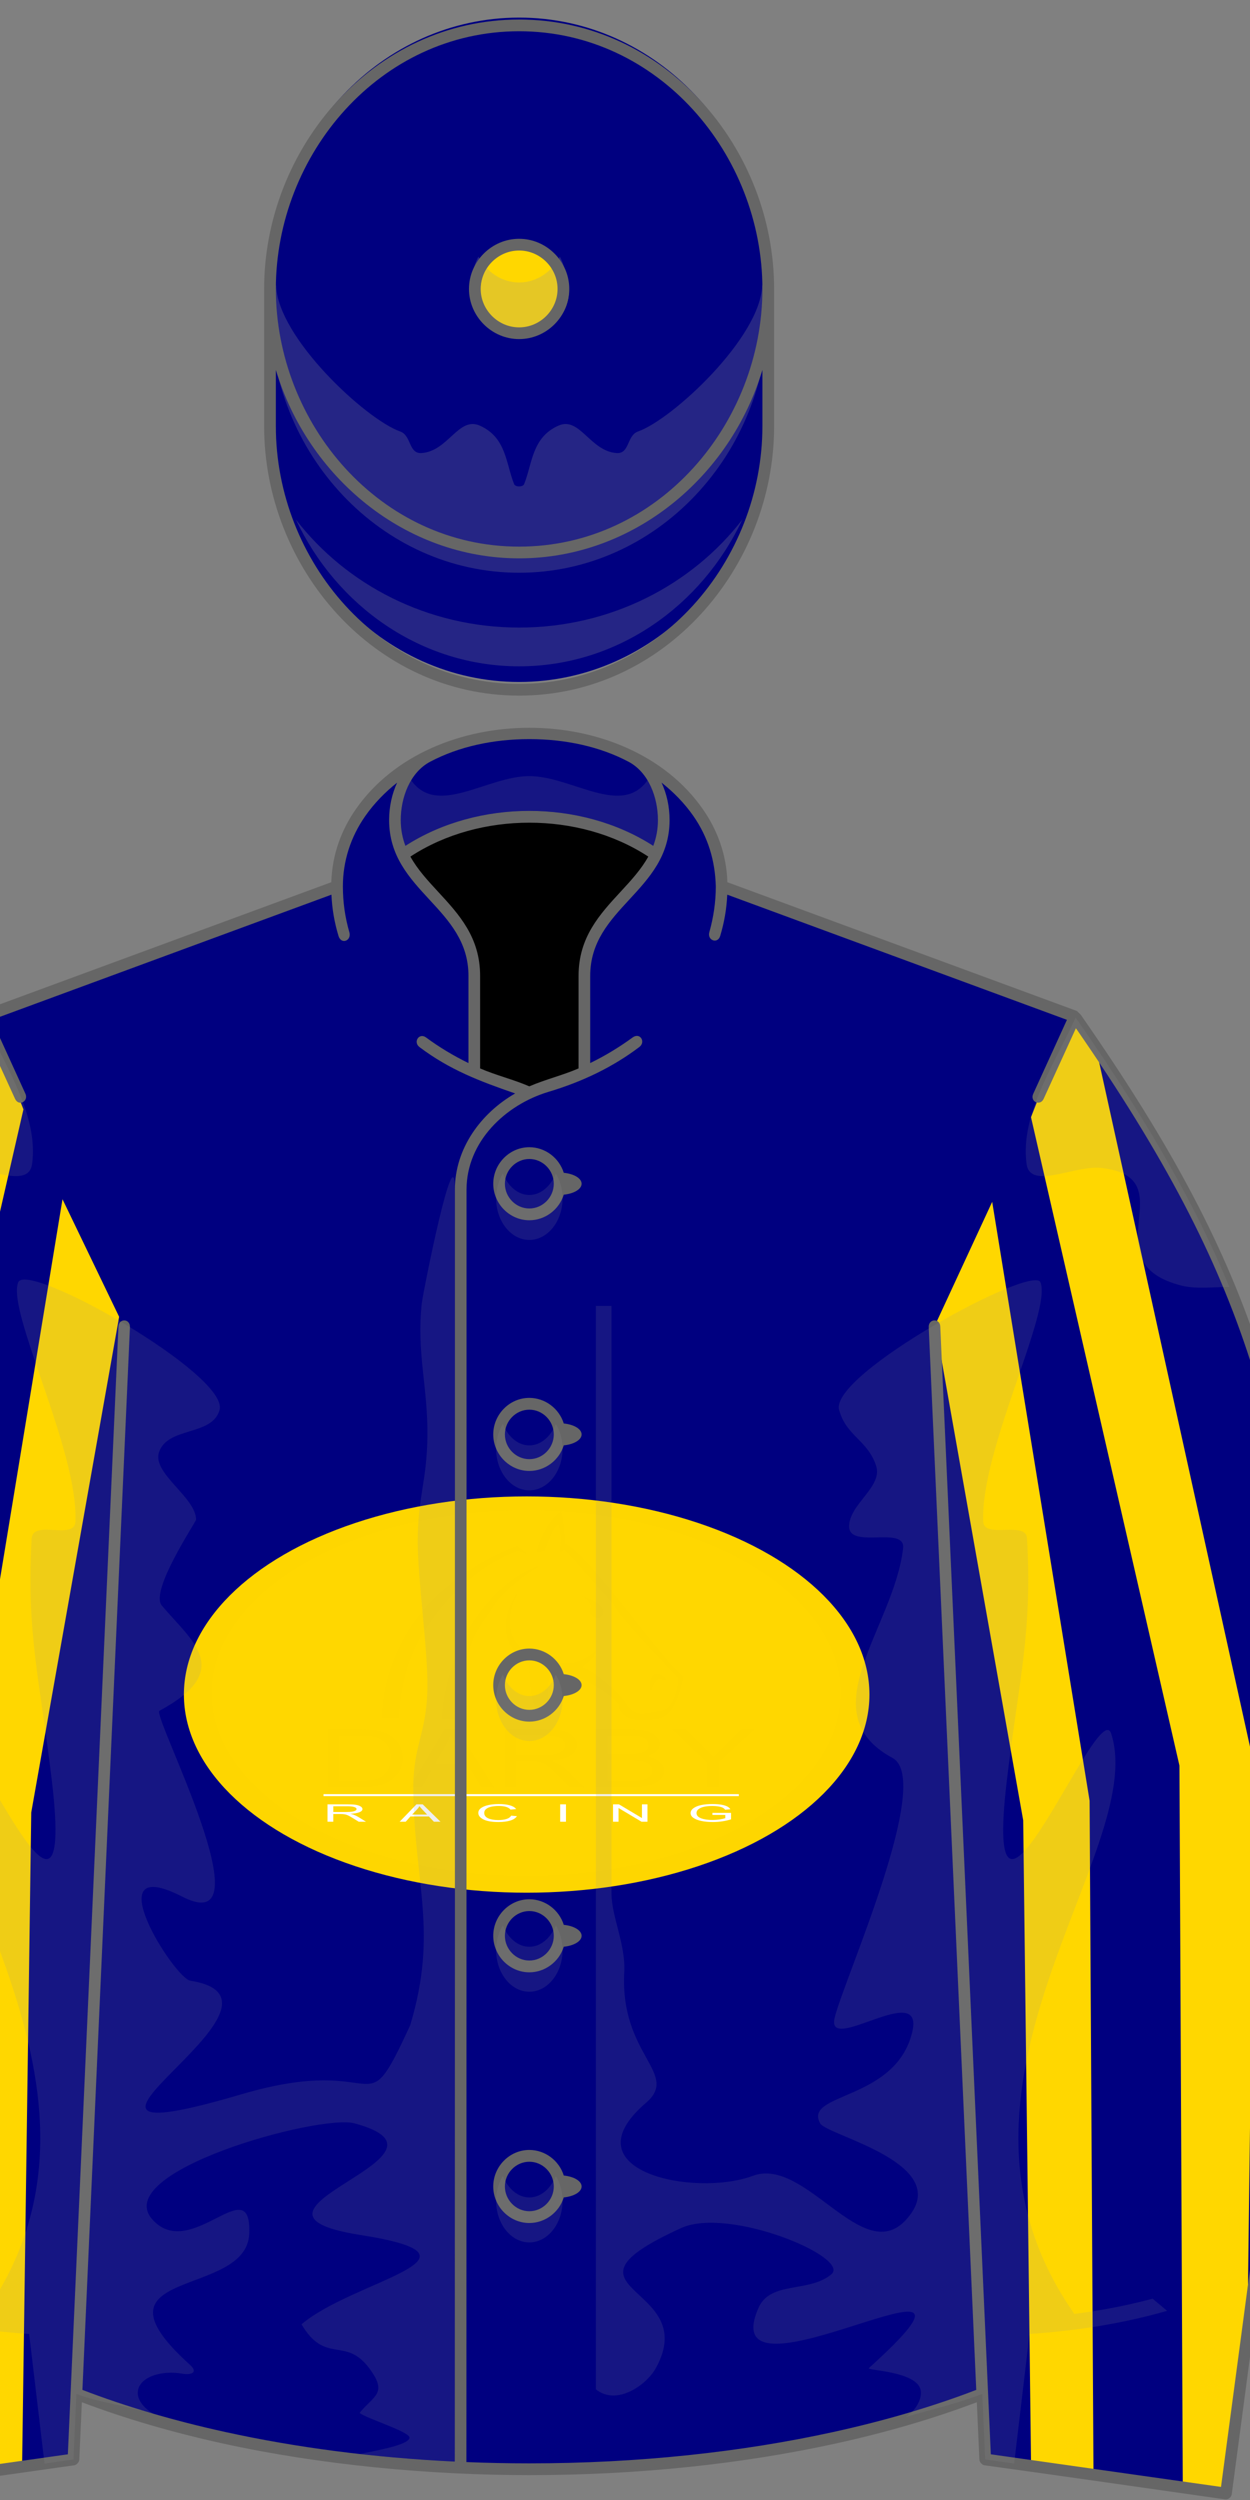 <?xml version="1.0"?>
<!DOCTYPE svg PUBLIC '-//W3C//DTD SVG 1.0//EN'
          'http://www.w3.org/TR/2001/REC-SVG-20010904/DTD/svg10.dtd'>
<svg stroke-dasharray="none" shape-rendering="auto" xmlns="http://www.w3.org/2000/svg" font-family="&apos;Dialog&apos;" text-rendering="auto" fill-opacity="1" contentScriptType="text/ecmascript" color-interpolation="auto" color-rendering="auto" preserveAspectRatio="xMidYMid meet" font-size="12" fill="black" xmlns:xlink="http://www.w3.org/1999/xlink" stroke="black" image-rendering="auto" stroke-miterlimit="10" zoomAndPan="magnify" version="1.0" stroke-linecap="square" stroke-linejoin="miter" contentStyleType="text/css" font-style="normal" stroke-width="1" stroke-dashoffset="0" font-weight="normal" stroke-opacity="1" viewBox="230 200 160 320">
<rect x="230" y="200" width="160" height="320" fill="#808080" stroke="none"/>
<!--Generated by the Batik Graphics2D SVG Generator--><defs id="genericDefs"/>
  <g>
  <defs id="defs1">
    <clipPath clipPathUnits="userSpaceOnUse" id="clipPath1">
      <path d="M227.929 330.111 C204.14 364.205 200.703 381.977 195.739 422.865 L208.585 519.176 L239.403 514.811 L245.914 369.549 L227.929 330.111 ZM367.582 330.111 L349.596 369.549 L356.108 514.811 L386.926 519.176 L399.772 422.865 C394.809 381.977 391.371 364.205 367.582 330.111 Z"/>
      </clipPath>
    </defs>
    <g fill="navy" stroke="navy">
    <path d="M355.731 506.441 L356.107 514.837 L386.925 519.202 L399.771 422.891 C394.808 382.002 391.371 364.231 367.582 330.137 L322.585 313.557 C322.536 300.809 308.787 293.878 297.756 293.878 C286.73 293.878 272.972 300.816 272.926 313.558 L227.929 330.138 C204.139 364.232 200.702 382.003 195.739 422.892 L208.585 519.203 L239.403 514.838 L239.779 506.442 C258.207 513.635 278.124 516.092 297.756 516.092 C317.328 516.092 337.37 513.609 355.731 506.441 L355.731 506.441 Z" stroke="none" fill-rule="evenodd"/>
      <ellipse transform="translate(245,383) scale(0.854,0.854) translate(10,10)" fill="rgb(254,214,0)" rx="51.375" cx="51.375" ry="29.7" cy="29.7" stroke="none"/>
      <ellipse transform="translate(245,383) scale(0.854,0.854) translate(10,10)" fill="rgb(255,215,0)" rx="47.1" cx="51.3" ry="27.375" cy="29.476" stroke="none"/>
      <path fill="rgb(254,214,0)" d="M32.3 33.3 L29.7 33.3 C29.7 33.3 29.1 24.05 37 15.701 C43.3 9.401 50 7.399 50 7.399 L51.6 8.7 L50.1 8.2 C50.1 8.2 42.7 10.4 36.6 19.399 C32.15 25.7 32.3 33.3 32.3 33.3 Z" fill-rule="evenodd" transform="translate(245,383) scale(0.854,0.854) translate(10,10)" stroke="none"/>
      <path fill="rgb(254,214,0)" d="M40.8 33.399 L38.6 33.399 C38.6 33.399 38.85 25.149 43.7 18.199 C48.55 11.25 53.35 10.399 53.35 10.399 C53.35 10.399 48.15 13.6 46.35 16.65 C44.55 19.699 42.25 20.449 40.8 33.399 Z" fill-rule="evenodd" transform="translate(245,383) scale(0.854,0.854) translate(10,10)" stroke="none"/>
      <path fill="rgb(254,214,0)" d="M50.15 14.3 C48.95 15.499 45.699 21.3 51.75 25.451 C51.75 25.451 51.6 31.95 53.8 33.501 L55.15 33.45 C55.15 33.45 53.85 29.25 55.101 26.55 C55.101 26.55 56.451 26.351 57.201 26.301 C57.201 26.301 62.65 28.401 65.1 31.101 C65.1 31.101 65 33.55 68.601 33.55 C72.201 33.55 73.5 33.2 74.95 26.95 C72.5 25.65 60.351 8.051 57.2 7.101 C56.949 3.402 56.75 2.701 56.55 2.25 C55.25 2.7 53.199 6.15 52.8 8.45 L54.1 8.201 C54.1 8.201 55.35 4.4 56.151 4.301 C56.151 4.301 56.701 6.45 56.301 7.7 C56.301 7.7 56.237 8.353 56.5 8.301 C57.5 8.101 55.7 6.551 64.4 16.251 C65.049 18.051 73.5 26.55 74.099 27.351 C74.099 27.351 73.75 31.85 71.45 32.101 C69.15 32.351 67.899 33.351 66.3 31.001 C64.7 28.65 60.55 25.551 59.65 25.551 C59.65 25.551 61.8 24.45 61.701 23.101 C61.701 23.101 59.95 24.701 58.15 24.901 C56.35 25.101 51.001 25.201 49.15 20.502 C48.2 17.601 50.15 14.3 50.15 14.3 Z" fill-rule="evenodd" transform="translate(245,383) scale(0.854,0.854) translate(10,10)" stroke="none"/>
      <path fill="rgb(254,214,0)" d="M59.7 14.951 C61.5 15.401 63.399 16.551 62.8 17.751 C62.199 18.95 60.2 17.8 60.9 16.65 C60.9 16.65 61.3 16.2 59.7 14.951 Z" fill-rule="evenodd" transform="translate(245,383) scale(0.854,0.854) translate(10,10)" stroke="none"/>
      <path fill="rgb(254,214,0)" d="M72.3 27.551 C71.777 27.747 71.301 26.951 70.7 27.851 C70.1 28.751 70 29.25 70.149 29.301 C70.149 29.301 69.45 28.699 70.049 27.151 C70.65 25.601 72.699 27.401 72.3 27.551 Z" fill-rule="evenodd" transform="translate(245,383) scale(0.854,0.854) translate(10,10)" stroke="none"/>
      <path fill="rgb(254,214,0)" d="M21.513 43.611 L21.513 34.88 L26.226 34.88 C27.29 34.88 28.101 34.922 28.662 35.005 C29.446 35.12 30.115 35.329 30.668 35.63 C31.391 36.019 31.93 36.517 32.288 37.123 C32.645 37.727 32.825 38.419 32.825 39.198 C32.825 39.86 32.703 40.448 32.461 40.961 C32.218 41.473 31.907 41.898 31.527 42.232 C31.147 42.566 30.732 42.832 30.281 43.024 C29.83 43.216 29.285 43.363 28.648 43.462 C28.01 43.561 27.277 43.61 26.449 43.61 L21.513 43.61 ZM23.33 42.587 L26.247 42.587 C27.147 42.587 27.854 42.533 28.367 42.426 C28.88 42.32 29.288 42.168 29.593 41.972 C30.021 41.699 30.355 41.329 30.594 40.867 C30.833 40.402 30.953 39.842 30.953 39.18 C30.953 38.266 30.718 37.563 30.249 37.072 C29.78 36.58 29.209 36.251 28.54 36.084 C28.055 35.965 27.275 35.905 26.2 35.905 L23.33 35.905 L23.33 42.587 Z" fill-rule="evenodd" transform="translate(245,383) scale(0.854,0.854) translate(10,10)" stroke="none"/>
      <path fill="rgb(254,214,0)" d="M33.793 43.611 L39.016 34.88 L41.002 34.88 L46.561 43.611 L44.503 43.611 L42.943 40.972 L37.202 40.972 L35.714 43.611 L33.793 43.611 ZM37.711 40.035 L42.371 40.035 L40.931 37.604 C40.503 36.868 40.18 36.26 39.961 35.782 C39.77 36.345 39.524 36.906 39.223 37.462 L37.711 40.035 Z" fill-rule="evenodd" transform="translate(245,383) scale(0.854,0.854) translate(10,10)" stroke="none"/>
      <path fill="rgb(254,214,0)" d="M48.033 43.611 L48.033 34.88 L54.1 34.88 C55.319 34.88 56.245 34.958 56.877 35.115 C57.511 35.271 58.018 35.549 58.397 35.945 C58.776 36.342 58.965 36.78 58.965 37.26 C58.965 37.879 58.652 38.402 58.025 38.826 C57.397 39.25 56.427 39.519 55.117 39.636 C55.595 39.782 55.958 39.928 56.206 40.071 C56.734 40.382 57.233 40.769 57.704 41.233 L60.069 43.611 L57.81 43.611 L56.002 41.794 C55.474 41.269 55.038 40.868 54.696 40.589 C54.355 40.312 54.049 40.118 53.778 40.009 C53.507 39.901 53.232 39.824 52.953 39.78 C52.748 39.754 52.412 39.741 51.947 39.741 L49.85 39.741 L49.85 43.611 L48.033 43.611 ZM49.85 38.733 L53.737 38.733 C54.563 38.733 55.209 38.678 55.673 38.57 C56.138 38.461 56.49 38.288 56.733 38.048 C56.974 37.808 57.095 37.547 57.095 37.266 C57.095 36.855 56.861 36.516 56.393 36.25 C55.925 35.985 55.186 35.853 54.176 35.853 L49.85 35.853 L49.85 38.733 Z" fill-rule="evenodd" transform="translate(245,383) scale(0.854,0.854) translate(10,10)" stroke="none"/>
      <path fill="rgb(254,214,0)" d="M61.697 43.611 L61.697 34.88 L66.838 34.88 C67.885 34.88 68.725 34.969 69.358 35.146 C69.991 35.324 70.487 35.596 70.845 35.964 C71.202 36.333 71.381 36.718 71.381 37.119 C71.381 37.493 71.222 37.846 70.903 38.177 C70.584 38.507 70.103 38.775 69.461 38.977 C70.287 39.132 70.922 39.394 71.367 39.767 C71.81 40.14 72.033 40.58 72.033 41.086 C72.033 41.494 71.896 41.874 71.627 42.224 C71.356 42.575 71.022 42.845 70.623 43.036 C70.224 43.227 69.725 43.37 69.124 43.467 C68.523 43.565 67.787 43.613 66.916 43.613 L61.697 43.613 ZM63.515 38.56 L66.474 38.56 C67.276 38.56 67.852 38.526 68.2 38.458 C68.661 38.37 69.008 38.225 69.242 38.02 C69.474 37.816 69.592 37.561 69.592 37.252 C69.592 36.96 69.483 36.703 69.265 36.482 C69.047 36.259 68.737 36.108 68.332 36.026 C67.927 35.944 67.233 35.903 66.249 35.903 L63.516 35.903 L63.516 38.56 ZM63.515 42.587 L66.921 42.587 C67.506 42.587 67.917 42.573 68.154 42.545 C68.571 42.498 68.919 42.419 69.199 42.308 C69.479 42.197 69.709 42.035 69.889 41.823 C70.07 41.609 70.16 41.365 70.16 41.087 C70.16 40.762 70.03 40.478 69.768 40.237 C69.505 39.997 69.145 39.828 68.681 39.731 C68.216 39.633 67.55 39.585 66.678 39.585 L63.514 39.585 L63.514 42.587 Z" fill-rule="evenodd" transform="translate(245,383) scale(0.854,0.854) translate(10,10)" stroke="none"/>
      <path fill="rgb(254,214,0)" d="M78.351 43.611 L78.351 39.912 L73.088 34.88 L75.269 34.88 L77.964 37.516 C78.471 38.004 78.94 38.494 79.366 38.984 C79.78 38.532 80.277 38.019 80.857 37.446 L83.515 34.881 L85.62 34.881 L80.167 39.913 L80.167 43.612 L78.351 43.612 Z" fill-rule="evenodd" transform="translate(245,383) scale(0.854,0.854) translate(10,10)" stroke="none"/>
      <rect x="20.925" y="44.625" transform="translate(245,383) scale(0.854,0.854) translate(10,10)" fill="white" width="62.25" height="0.3" stroke="none"/>
      <path fill="white" d="M21.525 48.762 L21.525 46.152 L24.43 46.152 C25.037 46.152 25.485 46.176 25.773 46.225 C26.062 46.273 26.299 46.355 26.484 46.468 C26.669 46.581 26.762 46.714 26.762 46.863 C26.762 47.061 26.606 47.22 26.293 47.342 C25.98 47.465 25.526 47.542 24.93 47.576 C25.166 47.623 25.347 47.67 25.47 47.719 C25.728 47.819 25.955 47.929 26.15 48.052 L27.294 48.762 L26.203 48.762 L25.326 48.221 C24.986 48.009 24.729 47.866 24.558 47.792 C24.387 47.718 24.221 47.669 24.06 47.643 C23.899 47.618 23.675 47.605 23.386 47.605 L22.39 47.605 L22.39 48.762 L21.525 48.762 ZM22.392 47.302 L24.26 47.302 C24.668 47.302 24.978 47.286 25.189 47.255 C25.4 47.222 25.568 47.172 25.691 47.104 C25.815 47.035 25.877 46.956 25.877 46.864 C25.877 46.733 25.758 46.63 25.522 46.554 C25.286 46.48 24.934 46.441 24.468 46.441 L22.392 46.441 L22.392 47.302 Z" fill-rule="evenodd" transform="translate(245,383) scale(0.854,0.854) translate(10,10)" stroke="none"/>
      <path fill="white" d="M32.335 48.762 L34.858 46.152 L35.79 46.152 L38.46 48.762 L37.468 48.762 L36.718 47.971 L33.951 47.971 L33.243 48.762 L32.335 48.762 ZM34.205 47.688 L36.451 47.688 L35.766 46.965 C35.554 46.743 35.398 46.563 35.3 46.424 C35.215 46.592 35.095 46.757 34.939 46.922 L34.205 47.688 Z" fill-rule="evenodd" transform="translate(245,383) scale(0.854,0.854) translate(10,10)" stroke="none"/>
      <path fill="white" d="M49.05 47.849 L49.916 47.925 C49.724 48.222 49.387 48.444 48.906 48.589 C48.425 48.734 47.84 48.807 47.15 48.807 C46.544 48.807 46.025 48.759 45.595 48.661 C45.165 48.565 44.813 48.409 44.538 48.196 C44.264 47.981 44.127 47.729 44.127 47.438 C44.127 47.151 44.264 46.908 44.538 46.709 C44.812 46.511 45.183 46.359 45.651 46.259 C46.119 46.157 46.642 46.107 47.219 46.107 C47.85 46.107 48.393 46.171 48.846 46.299 C49.299 46.428 49.617 46.616 49.798 46.864 L48.952 46.942 C48.66 46.582 48.077 46.401 47.201 46.401 C46.764 46.401 46.386 46.439 46.066 46.511 C45.746 46.584 45.49 46.698 45.299 46.852 C45.109 47.006 45.013 47.202 45.013 47.438 C45.013 47.795 45.206 48.063 45.592 48.243 C45.978 48.422 46.491 48.511 47.133 48.511 C47.606 48.511 48.015 48.456 48.359 48.347 C48.703 48.238 48.933 48.07 49.05 47.849 Z" fill-rule="evenodd" transform="translate(245,383) scale(0.854,0.854) translate(10,10)" stroke="none"/>
      <path fill="white" d="M56.398 48.762 L56.398 46.152 L57.265 46.152 L57.265 48.762 L56.398 48.762 Z" fill-rule="evenodd" transform="translate(245,383) scale(0.854,0.854) translate(10,10)" stroke="none"/>
      <path fill="white" d="M64.32 48.762 L64.32 46.152 L65.202 46.152 L68.653 48.212 L68.653 46.152 L69.479 46.152 L69.479 48.762 L68.591 48.762 L65.146 46.705 L65.146 48.762 L64.32 48.762 Z" fill-rule="evenodd" transform="translate(245,383) scale(0.854,0.854) translate(10,10)" stroke="none"/>
      <path fill="white" d="M79.212 47.739 L79.212 47.43 L82.008 47.43 L82.008 48.401 C81.582 48.536 81.143 48.637 80.689 48.704 C80.234 48.772 79.766 48.807 79.288 48.807 C78.647 48.807 78.076 48.755 77.574 48.65 C77.073 48.546 76.676 48.393 76.384 48.193 C76.091 47.992 75.945 47.752 75.945 47.47 C75.945 47.185 76.091 46.937 76.386 46.726 C76.682 46.513 77.066 46.358 77.544 46.257 C78.02 46.157 78.585 46.107 79.236 46.107 C79.716 46.107 80.135 46.136 80.497 46.196 C80.856 46.255 81.153 46.338 81.387 46.446 C81.621 46.554 81.794 46.703 81.91 46.891 L81.123 46.968 C81.018 46.821 80.884 46.71 80.725 46.638 C80.564 46.564 80.353 46.506 80.091 46.465 C79.829 46.423 79.534 46.402 79.206 46.402 C78.728 46.402 78.318 46.44 77.974 46.516 C77.631 46.592 77.353 46.709 77.145 46.869 C76.935 47.028 76.831 47.223 76.831 47.451 C76.831 47.802 77.054 48.063 77.5 48.238 C77.947 48.411 78.528 48.499 79.243 48.499 C79.584 48.499 79.933 48.473 80.292 48.418 C80.649 48.364 80.933 48.301 81.144 48.228 L81.144 47.741 L79.212 47.741 Z" fill-rule="evenodd" transform="translate(245,383) scale(0.854,0.854) translate(10,10)" stroke="none"/>
      <path d="M367.582 330.111 L349.596 369.549 L356.108 514.811 L386.926 519.176 L399.772 422.865 C394.809 381.977 391.371 364.205 367.582 330.111 L367.582 330.111 ZM227.929 330.111 L245.914 369.549 L239.403 514.811 L208.585 519.176 L195.739 422.865 C200.703 381.977 204.14 364.205 227.929 330.111 L227.929 330.111 Z" stroke="none" fill-rule="evenodd"/>
      <path fill="rgb(255,215,0)" d="M238 353.5 L225.5 429.5 L225 516 L232.833 515.334 L234 432 L245.248 368.549 L238 353.5 ZM233 342 L228.333 330.001 L224.166 335.001 L204.386 425.22 L205.227 491.744 L208.526 518.4 L213.57 517.56 L214 425 L233 342 ZM357 353.834 L369.469 430.5 L369.969 517 L361.969 515 L360.969 433 L349.721 369.549 L357 353.834 ZM380.969 426 L381.399 518.561 L386.443 519.401 L389.742 492.745 L390.583 426.221 L370 332.834 L367.334 329.334 L361.969 343 L380.969 426 Z" clip-path="url(#clipPath1)" fill-rule="evenodd" stroke="none"/>
      <path d="M328.338 253.555 C328.338 272.136 314.013 287.29 296.449 287.29 C278.885 287.29 264.559 272.136 264.559 253.555 C264.559 247.564 264.559 241.976 264.559 235.985 C264.559 217.404 278.884 202.251 296.449 202.251 C314.013 202.251 328.338 217.405 328.338 235.985 C328.338 241.976 328.338 247.563 328.338 253.555 L328.338 253.555 Z" stroke="none" fill-rule="evenodd"/>
      <path fill="rgb(255,215,0)" d="M297.141 231.528 C300.264 231.528 302.811 234.075 302.811 237.197 C302.811 240.319 300.264 242.866 297.141 242.866 C294.019 242.866 291.472 240.319 291.472 237.197 C291.472 234.075 294.019 231.528 297.141 231.528 L297.141 231.528 Z" fill-rule="evenodd" stroke="none"/>
    </g>
    <g fill="rgb(153,153,153)" fill-opacity="0.247" stroke-opacity="0.247" stroke="rgb(153,153,153)">
    <path d="M328.338 239.651 C328.338 258.191 314.013 273.312 296.448 273.312 C278.884 273.312 264.558 258.191 264.558 239.651 C264.558 238.609 264.558 237.572 264.558 236.534 L265.343 236.534 C265.531 243.207 276.854 253.697 281.217 255.225 C282.689 255.74 282.275 258.115 283.978 257.991 C287.373 257.743 288.697 253.27 291.417 254.481 C294.824 255.998 294.747 259.337 295.806 261.965 C295.966 262.362 296.93 262.362 297.09 261.965 C298.15 259.337 298.071 255.998 301.478 254.481 C304.199 253.27 305.523 257.743 308.917 257.991 C310.62 258.115 310.206 255.74 311.679 255.225 C316.041 253.696 327.367 243.206 327.554 236.534 L328.337 236.534 C328.338 237.572 328.338 238.609 328.338 239.651 L328.338 239.651 ZM301.661 232.849 C302.176 233.823 302.472 234.953 302.472 236.156 C302.472 239.799 299.766 242.77 296.449 242.77 C293.131 242.77 290.426 239.799 290.426 236.156 C290.426 234.953 290.722 233.823 291.237 232.849 C292.281 234.823 294.228 236.156 296.45 236.156 C298.672 236.156 300.617 234.823 301.661 232.849 L301.661 232.849 ZM325.026 266.496 C319.802 277.616 308.946 285.29 296.448 285.29 C283.95 285.29 273.095 277.616 267.871 266.496 C274.329 274.873 284.74 280.329 296.448 280.329 C308.156 280.33 318.568 274.873 325.026 266.496 L325.026 266.496 Z" stroke="none" fill-rule="evenodd"/>
    </g>
    <g fill="rgb(102,102,102)" stroke="rgb(102,102,102)">
    <path d="M329.088 254.555 C329.088 272.609 315.078 289.04 296.449 289.04 C277.819 289.04 263.809 272.609 263.809 254.555 L263.809 236.985 C263.809 218.932 277.819 202.501 296.449 202.501 C315.078 202.501 329.088 218.932 329.088 236.985 L329.088 254.555 L329.088 254.555 ZM296.448 230.566 C299.963 230.566 302.867 233.471 302.867 236.985 C302.867 240.499 299.963 243.404 296.448 243.404 C292.934 243.404 290.029 240.498 290.029 236.985 C290.029 233.472 292.935 230.566 296.448 230.566 L296.448 230.566 ZM296.448 232.066 C293.757 232.066 291.529 234.294 291.529 236.985 C291.529 239.676 293.757 241.904 296.448 241.904 C299.14 241.904 301.367 239.676 301.367 236.985 C301.367 234.293 299.141 232.066 296.448 232.066 L296.448 232.066 ZM327.588 247.352 C323.484 261.039 311.092 271.469 296.449 271.469 C281.804 271.469 269.412 261.037 265.309 247.349 L265.309 254.554 C265.309 271.789 278.639 287.539 296.449 287.539 C314.259 287.539 327.588 271.789 327.588 254.554 L327.588 247.352 L327.588 247.352 ZM296.449 269.969 C314.264 269.969 327.588 254.226 327.588 236.984 C327.588 219.749 314.259 204 296.449 204 C278.639 204 265.309 219.75 265.309 236.984 C265.309 254.226 278.634 269.969 296.449 269.969 L296.449 269.969 Z" stroke="none" fill-rule="evenodd"/>
      <path fill="black" d="M290.659 337.227 C292.205 337.922 293.823 338.528 295.5 339.03 C296.281 339.264 297.034 339.548 297.754 339.876 C298.475 339.548 299.228 339.265 300.009 339.03 C301.687 338.528 303.304 337.923 304.851 337.227 L304.853 325.006 C304.854 317.599 311.49 314.821 314.072 309.449 C309.703 306.422 303.992 304.584 297.755 304.584 C291.518 304.584 285.807 306.422 281.437 309.449 C284.019 314.821 290.655 317.598 290.657 325.006 L290.659 337.227 L290.659 337.227 Z" fill-rule="evenodd" stroke="none"/>
      <path d="M289.718 378.5 C289.718 424.049 289.719 469.598 289.7 515.146 M367.716 331.613 L363.588 340.65 C363.139 341.636 361.794 341.013 362.254 340.004 L366.568 330.539 L323.089 314.518 C323.002 316.378 322.706 318.058 322.188 319.795 C321.865 320.876 320.5 320.371 320.795 319.319 C321.326 317.432 321.623 315.472 321.623 313.452 C321.53 310.152 320.64 307.159 318.748 304.442 C317.596 302.789 316.186 301.367 314.68 300.176 C315.332 301.589 315.705 303.226 315.705 304.965 C315.705 309.569 313.129 312.357 310.52 315.18 C308.05 317.853 305.548 320.561 305.547 324.902 L305.548 336.072 C307.493 335.125 309.304 334.015 310.974 332.797 C311.93 332.1 312.691 333.371 311.837 334.016 C308.466 336.563 304.62 338.434 300.22 339.752 C294.712 341.402 289.717 346.115 289.717 352.268 C289.717 361.012 289.717 369.756 289.717 378.5 C289.717 424.049 289.718 469.598 289.699 515.146 C292.383 515.253 295.069 515.31 297.755 515.31 C311.752 515.31 324.982 513.861 336.673 511.294 C343.314 509.837 349.457 508.021 354.961 505.905 L348.875 369.872 C348.826 368.786 350.304 368.692 350.354 369.788 L356.825 514.151 L386.289 518.325 L399.021 422.868 C396.549 402.511 394.455 387.903 390.029 374.173 C385.693 360.725 379.107 348.072 367.716 331.613 L367.716 331.613 ZM297.756 346.842 C299.763 346.842 301.564 348.194 302.164 350.119 C303.462 350.246 304.447 350.826 304.447 351.519 C304.447 352.212 303.462 352.792 302.164 352.919 C301.564 354.843 299.765 356.194 297.756 356.194 C295.227 356.194 293.136 354.077 293.136 351.518 C293.137 348.959 295.228 346.842 297.756 346.842 L297.756 346.842 ZM297.756 348.352 C296.044 348.352 294.627 349.788 294.627 351.52 C294.627 353.252 296.044 354.686 297.756 354.686 C299.466 354.686 300.884 353.252 300.884 351.52 C300.884 349.788 299.468 348.352 297.756 348.352 L297.756 348.352 ZM302.164 382.207 C303.462 382.334 304.447 382.914 304.447 383.607 C304.447 384.3 303.462 384.88 302.164 385.007 C301.564 386.931 299.764 388.282 297.755 388.282 C295.227 388.282 293.135 386.165 293.135 383.606 C293.135 381.045 295.226 378.928 297.755 378.928 C299.764 378.93 301.564 380.281 302.164 382.207 L302.164 382.207 ZM302.164 414.293 C303.462 414.42 304.447 415.002 304.447 415.695 C304.447 416.386 303.462 416.966 302.164 417.093 C301.564 419.019 299.764 420.37 297.755 420.37 C295.227 420.37 293.135 418.253 293.135 415.694 C293.135 413.133 295.226 411.016 297.755 411.016 C299.764 411.018 301.564 412.369 302.164 414.293 L302.164 414.293 ZM302.164 446.381 C303.462 446.508 304.447 447.088 304.447 447.781 C304.447 448.474 303.462 449.054 302.164 449.181 C301.564 451.107 299.764 452.458 297.755 452.458 C295.227 452.458 293.135 450.341 293.135 447.78 C293.135 445.221 295.226 443.104 297.755 443.104 C299.764 443.105 301.564 444.457 302.164 446.381 L302.164 446.381 ZM302.164 478.469 C303.462 478.596 304.447 479.176 304.447 479.869 C304.447 480.562 303.462 481.142 302.164 481.269 C301.564 483.193 299.764 484.546 297.755 484.546 C295.227 484.546 293.135 482.429 293.135 479.868 C293.135 477.309 295.226 475.192 297.755 475.192 C299.764 475.193 301.564 476.545 302.164 478.469 L302.164 478.469 ZM297.755 380.439 C296.044 380.439 294.627 381.875 294.627 383.607 C294.627 385.339 296.044 386.773 297.755 386.773 C299.466 386.773 300.884 385.339 300.884 383.607 C300.884 381.875 299.467 380.439 297.755 380.439 L297.755 380.439 ZM297.755 412.527 C296.044 412.527 294.627 413.961 294.627 415.695 C294.627 417.427 296.044 418.861 297.755 418.861 C299.466 418.861 300.884 417.427 300.884 415.695 C300.885 413.961 299.467 412.527 297.755 412.527 L297.755 412.527 ZM297.755 444.615 C296.044 444.615 294.627 446.049 294.627 447.781 C294.627 449.513 296.044 450.949 297.755 450.949 C299.466 450.949 300.884 449.515 300.884 447.781 C300.885 446.049 299.467 444.615 297.755 444.615 L297.755 444.615 ZM297.755 476.703 C296.044 476.703 294.627 478.137 294.627 479.869 C294.627 481.601 296.044 483.037 297.755 483.037 C299.466 483.037 300.884 481.601 300.884 479.869 C300.884 478.137 299.467 476.703 297.755 476.703 L297.755 476.703 ZM274.717 319.32 C275.033 320.408 273.676 320.969 273.323 319.788 C272.802 318.041 272.511 316.389 272.423 314.518 L228.944 330.539 L233.256 340 C233.688 340.947 232.403 341.693 231.919 340.635 L227.795 331.615 C216.404 348.072 209.817 360.724 205.482 374.174 C201.057 387.904 198.961 402.512 196.489 422.869 L209.221 518.326 L238.686 514.152 L245.16 369.83 C245.211 368.689 246.682 368.771 246.633 369.889 L240.55 505.907 C246.054 508.022 252.197 509.839 258.838 511.296 C267.835 513.271 277.742 514.583 288.21 515.083 C288.229 469.556 288.228 424.028 288.227 378.501 C288.227 369.757 288.227 361.013 288.227 352.269 C288.227 346.999 291.558 342.476 295.942 339.962 C291.423 338.407 287.556 336.937 283.698 334.03 C282.839 333.384 283.648 332.141 284.535 332.796 C286.2 334.025 288.017 335.126 289.964 336.073 L289.964 324.903 C289.963 320.562 287.462 317.854 284.991 315.181 C282.383 312.358 279.807 309.57 279.807 304.966 C279.807 303.227 280.181 301.591 280.833 300.177 C279.326 301.367 277.92 302.793 276.764 304.443 C274.846 307.179 273.888 310.288 273.889 313.453 C273.889 315.472 274.169 317.438 274.717 319.32 L274.717 319.32 ZM387.663 519.275 C387.613 519.65 387.193 519.974 386.824 519.921 C376.551 518.468 366.284 516.97 356.006 515.556 C355.704 515.513 355.375 515.148 355.362 514.841 L355.033 507.487 C349.575 509.555 343.516 511.337 336.988 512.768 C325.193 515.356 311.856 516.817 297.756 516.817 C284.896 516.817 270.985 515.503 258.524 512.768 C251.996 511.336 245.937 509.555 240.48 507.487 L240.15 514.841 C240.136 515.148 239.808 515.513 239.506 515.556 L208.688 519.921 C208.318 519.974 207.899 519.65 207.849 519.275 L195 422.773 C197.486 402.289 199.593 387.589 204.067 373.707 C208.527 359.869 215.329 346.891 227.184 329.875 L227.676 329.404 C242.586 323.91 257.496 318.417 272.406 312.923 C272.522 309.279 273.744 306.164 275.547 303.575 C285.218 289.685 310.291 289.679 319.965 303.575 C321.768 306.163 322.99 309.279 323.106 312.923 L367.836 329.404 L368.328 329.875 C380.182 346.891 386.984 359.869 391.444 373.707 C395.919 387.59 398.025 402.289 400.511 422.773 C400.51 422.764 395.518 460.104 387.663 519.275 L387.663 519.275 ZM310.443 297.498 C306.808 295.577 302.412 294.607 297.755 294.607 C293.098 294.607 288.703 295.577 285.067 297.498 C282.466 298.872 281.297 302.114 281.297 304.965 C281.297 306.186 281.519 307.273 281.893 308.269 C286.593 305.246 292.209 303.794 297.755 303.794 C303.3 303.794 308.919 305.246 313.617 308.269 C313.991 307.273 314.213 306.186 314.213 304.965 C314.214 302.113 313.045 298.872 310.443 297.498 L310.443 297.498 ZM304.055 336.758 L304.057 324.902 C304.058 319.964 306.762 317.038 309.432 314.148 C310.752 312.718 312.066 311.297 312.981 309.644 C308.487 306.704 303.082 305.304 297.756 305.304 C292.432 305.304 287.024 306.703 282.532 309.644 C283.446 311.298 284.759 312.718 286.08 314.148 C288.75 317.038 291.454 319.964 291.455 324.902 L291.457 336.758 C293.52 337.651 295.703 338.164 297.755 339.053 C299.809 338.164 301.991 337.65 304.055 336.758 L304.055 336.758 Z" stroke="none" fill-rule="evenodd"/>
    </g>
    <g fill="rgb(153,153,153)" fill-opacity="0.149" stroke-opacity="0.149" stroke="rgb(153,153,153)">
    <path d="M336.836 458.27 C335.66 463.116 348.429 453.307 346.756 460.145 C344.602 468.963 332.817 467.823 334.975 471.79 C335.83 473.362 352.543 476.985 345.952 484.153 C340.405 490.184 333.104 475.995 326.368 478.505 C318.907 481.286 302.523 477.896 312.686 469.163 C317.069 465.399 309.326 463.095 309.905 452.431 C310.098 448.88 308.273 445.326 308.273 442.359 L308.273 367.16 L306.274 367.16 L306.274 505.834 C308.921 507.977 312.739 505.313 313.95 503.117 C319.92 492.297 299.425 493.289 317.187 485.191 C323.297 482.404 339.039 488.97 336.391 491.134 C333.478 493.515 328.603 491.929 327.079 495.423 C320.881 509.64 361.932 484.421 341.215 503.116 C340.868 503.429 347.412 503.493 347.848 505.964 C348.037 507.04 347.241 508.587 345.889 509.384 C349.163 508.429 352.501 507.677 355.687 506.433 C355.702 506.427 355.717 506.421 355.731 506.415 L355.732 506.415 L356.108 514.811 L359.812 515.334 L361.78 498.746 C368.198 498.328 374.173 497.295 379.387 495.785 L377.536 494.232 C376.598 494.484 375.636 494.72 374.65 494.939 C372.384 495.443 370 495.861 367.518 496.183 C347.201 467.208 377.068 437.07 372.236 421.913 C370.605 416.798 355.603 455.544 358.87 427.95 C360.406 414.975 362.159 409.085 361.457 396.907 C361.324 394.608 355.948 397.053 355.852 394.751 C355.473 385.642 364.663 367.899 363.182 364.14 C362.238 361.744 336.145 375.91 337.405 380.474 C338.333 383.843 341.036 384.298 342.139 387.613 C343.037 390.31 338.688 392.531 338.688 395.375 C338.688 398.352 345.936 395.23 345.596 398.186 C344.421 408.391 333.496 419.2 344.241 425.018 C349.515 427.875 338.045 453.287 336.836 458.27 L336.836 458.27 ZM301.147 350.209 C301.687 351.1 302.007 352.205 302.007 353.404 C302.007 356.328 300.097 358.713 297.756 358.713 C295.414 358.713 293.504 356.328 293.504 353.404 C293.504 352.205 293.825 351.099 294.365 350.209 C295.027 351.846 296.3 352.957 297.756 352.957 C299.212 352.957 300.486 351.846 301.147 350.209 L301.147 350.209 ZM227.993 496.184 C225.512 495.862 223.126 495.444 220.86 494.94 C219.876 494.721 218.914 494.485 217.975 494.233 L216.125 495.786 C221.339 497.296 227.314 498.329 233.731 498.747 L235.699 515.335 L239.403 514.812 L239.779 506.416 C239.781 506.416 239.783 506.418 239.785 506.418 C239.8 506.426 239.818 506.445 239.825 506.434 C242.555 507.491 246.054 507.911 249.618 508.952 C248.268 508.155 247.473 507.04 247.663 505.966 C247.959 504.29 250.544 503.337 253.417 503.843 C254.304 503.999 255.503 503.767 254.296 502.677 C240.426 490.146 261.578 494.261 261.903 485.919 C262.228 477.577 254.492 489.519 249.558 484.155 C243.876 477.977 270.939 470.592 275.36 471.784 C290.943 475.983 256.744 483.02 276.116 486.075 C294.223 488.927 275.192 491.86 268.596 497.514 C271.661 502.703 274.178 499.028 277.249 503.118 C279.717 506.407 277.801 506.632 276.032 508.847 C276.765 509.533 282.554 511.275 282.417 512.052 C282.242 513.046 277.421 513.784 276.053 514.116 C280.002 514.561 284.061 514.887 288.207 515.085 C288.229 460.814 288.224 406.542 288.224 352.271 C288.224 344.916 284.152 365.392 283.994 366.796 C283.285 373.107 284.8 377.605 284.708 383.942 C284.625 389.717 283.468 391.565 283.468 397.342 C283.468 402.119 284.785 411.28 284.708 416.055 C284.611 422.133 282.816 423.28 282.902 429.358 C283.069 441.212 286.081 447.333 282.504 459.233 C276.186 472.93 279.672 462.542 260.869 468.077 C229.216 477.397 270.946 456.138 254.361 453.53 C252.312 453.208 242.05 436.999 253.324 442.77 C264.598 448.541 249.419 419.518 250.406 418.985 C260.032 413.772 254.583 410.108 250.711 405.508 C249.14 403.643 255.097 394.799 255.097 394.514 C255.097 391.67 249.453 388.588 250.352 385.891 C251.456 382.575 257.177 383.846 258.105 380.477 C259.347 375.973 233.441 361.311 232.327 364.143 C230.846 367.903 240.036 385.645 239.656 394.754 C239.553 397.225 234.191 394.438 234.049 396.963 C233.365 409.106 235.105 414.998 236.639 427.953 C239.906 455.547 224.904 416.801 223.273 421.916 C218.443 437.07 248.31 467.209 227.993 496.184 L227.993 496.184 ZM282.632 299.874 C285.961 304.607 292.359 299.341 297.756 299.341 C303.152 299.341 309.551 304.608 312.88 299.874 C313.789 301.382 314.214 303.245 314.214 304.965 C314.214 306.186 313.992 307.273 313.618 308.269 C308.92 305.246 303.301 303.794 297.756 303.794 C292.21 303.794 286.594 305.246 281.894 308.269 C281.519 307.273 281.298 306.186 281.298 304.965 C281.297 303.245 281.724 301.382 282.632 299.874 L282.632 299.874 ZM381.29 364.572 C383.097 365.023 385.464 364.73 387.355 364.73 C386.968 363.791 386.568 362.851 386.152 361.91 C386.153 361.912 386.154 361.912 386.156 361.914 C386.074 361.73 385.992 361.545 385.91 361.359 C385.908 361.357 385.906 361.353 385.904 361.351 C381.052 350.499 374.474 339.999 367.679 330.251 C364.987 336.23 360.556 342.636 361.4 348.976 C361.856 352.396 367.59 349.087 371.017 349.499 C381.978 350.82 369.287 361.57 381.29 364.572 L381.29 364.572 ZM214.222 364.572 C212.415 365.023 210.048 364.73 208.156 364.73 C208.544 363.791 208.944 362.851 209.36 361.91 C209.359 361.912 209.358 361.912 209.356 361.914 C209.438 361.73 209.52 361.545 209.602 361.359 C209.604 361.357 209.606 361.353 209.608 361.351 C214.459 350.499 221.038 339.999 227.833 330.251 C230.525 336.23 234.957 342.636 234.112 348.976 C233.656 352.396 227.922 349.087 224.495 349.499 C213.534 350.82 226.225 361.57 214.222 364.572 L214.222 364.572 ZM294.364 382.262 C293.824 383.153 293.503 384.26 293.503 385.457 C293.503 388.381 295.414 390.766 297.755 390.766 C300.097 390.766 302.007 388.381 302.007 385.457 C302.007 384.26 301.686 383.152 301.146 382.262 C300.485 383.899 299.212 385.01 297.755 385.01 C296.299 385.01 295.026 383.898 294.364 382.262 L294.364 382.262 ZM294.364 414.35 C293.824 415.241 293.503 416.346 293.503 417.545 C293.503 420.469 295.414 422.854 297.755 422.854 C300.097 422.854 302.007 420.469 302.007 417.545 C302.007 416.346 301.685 415.24 301.146 414.35 C300.484 415.987 299.212 417.098 297.755 417.098 C296.299 417.098 295.026 415.986 294.364 414.35 L294.364 414.35 ZM294.364 446.438 C293.824 447.329 293.503 448.434 293.503 449.633 C293.503 452.557 295.414 454.942 297.755 454.942 C300.097 454.942 302.007 452.557 302.007 449.633 C302.007 448.434 301.685 447.328 301.146 446.438 C300.484 448.075 299.212 449.186 297.755 449.186 C296.299 449.186 295.026 448.074 294.364 446.438 L294.364 446.438 ZM294.364 478.525 C293.824 479.414 293.503 480.521 293.503 481.72 C293.503 484.644 295.414 487.029 297.755 487.029 C300.097 487.029 302.007 484.644 302.007 481.72 C302.007 480.521 301.685 479.413 301.146 478.525 C300.485 480.16 299.212 481.273 297.755 481.273 C296.299 481.273 295.025 480.16 294.364 478.525 L294.364 478.525 Z" stroke="none" fill-rule="evenodd"/>
    </g>
  </g>
</svg>

